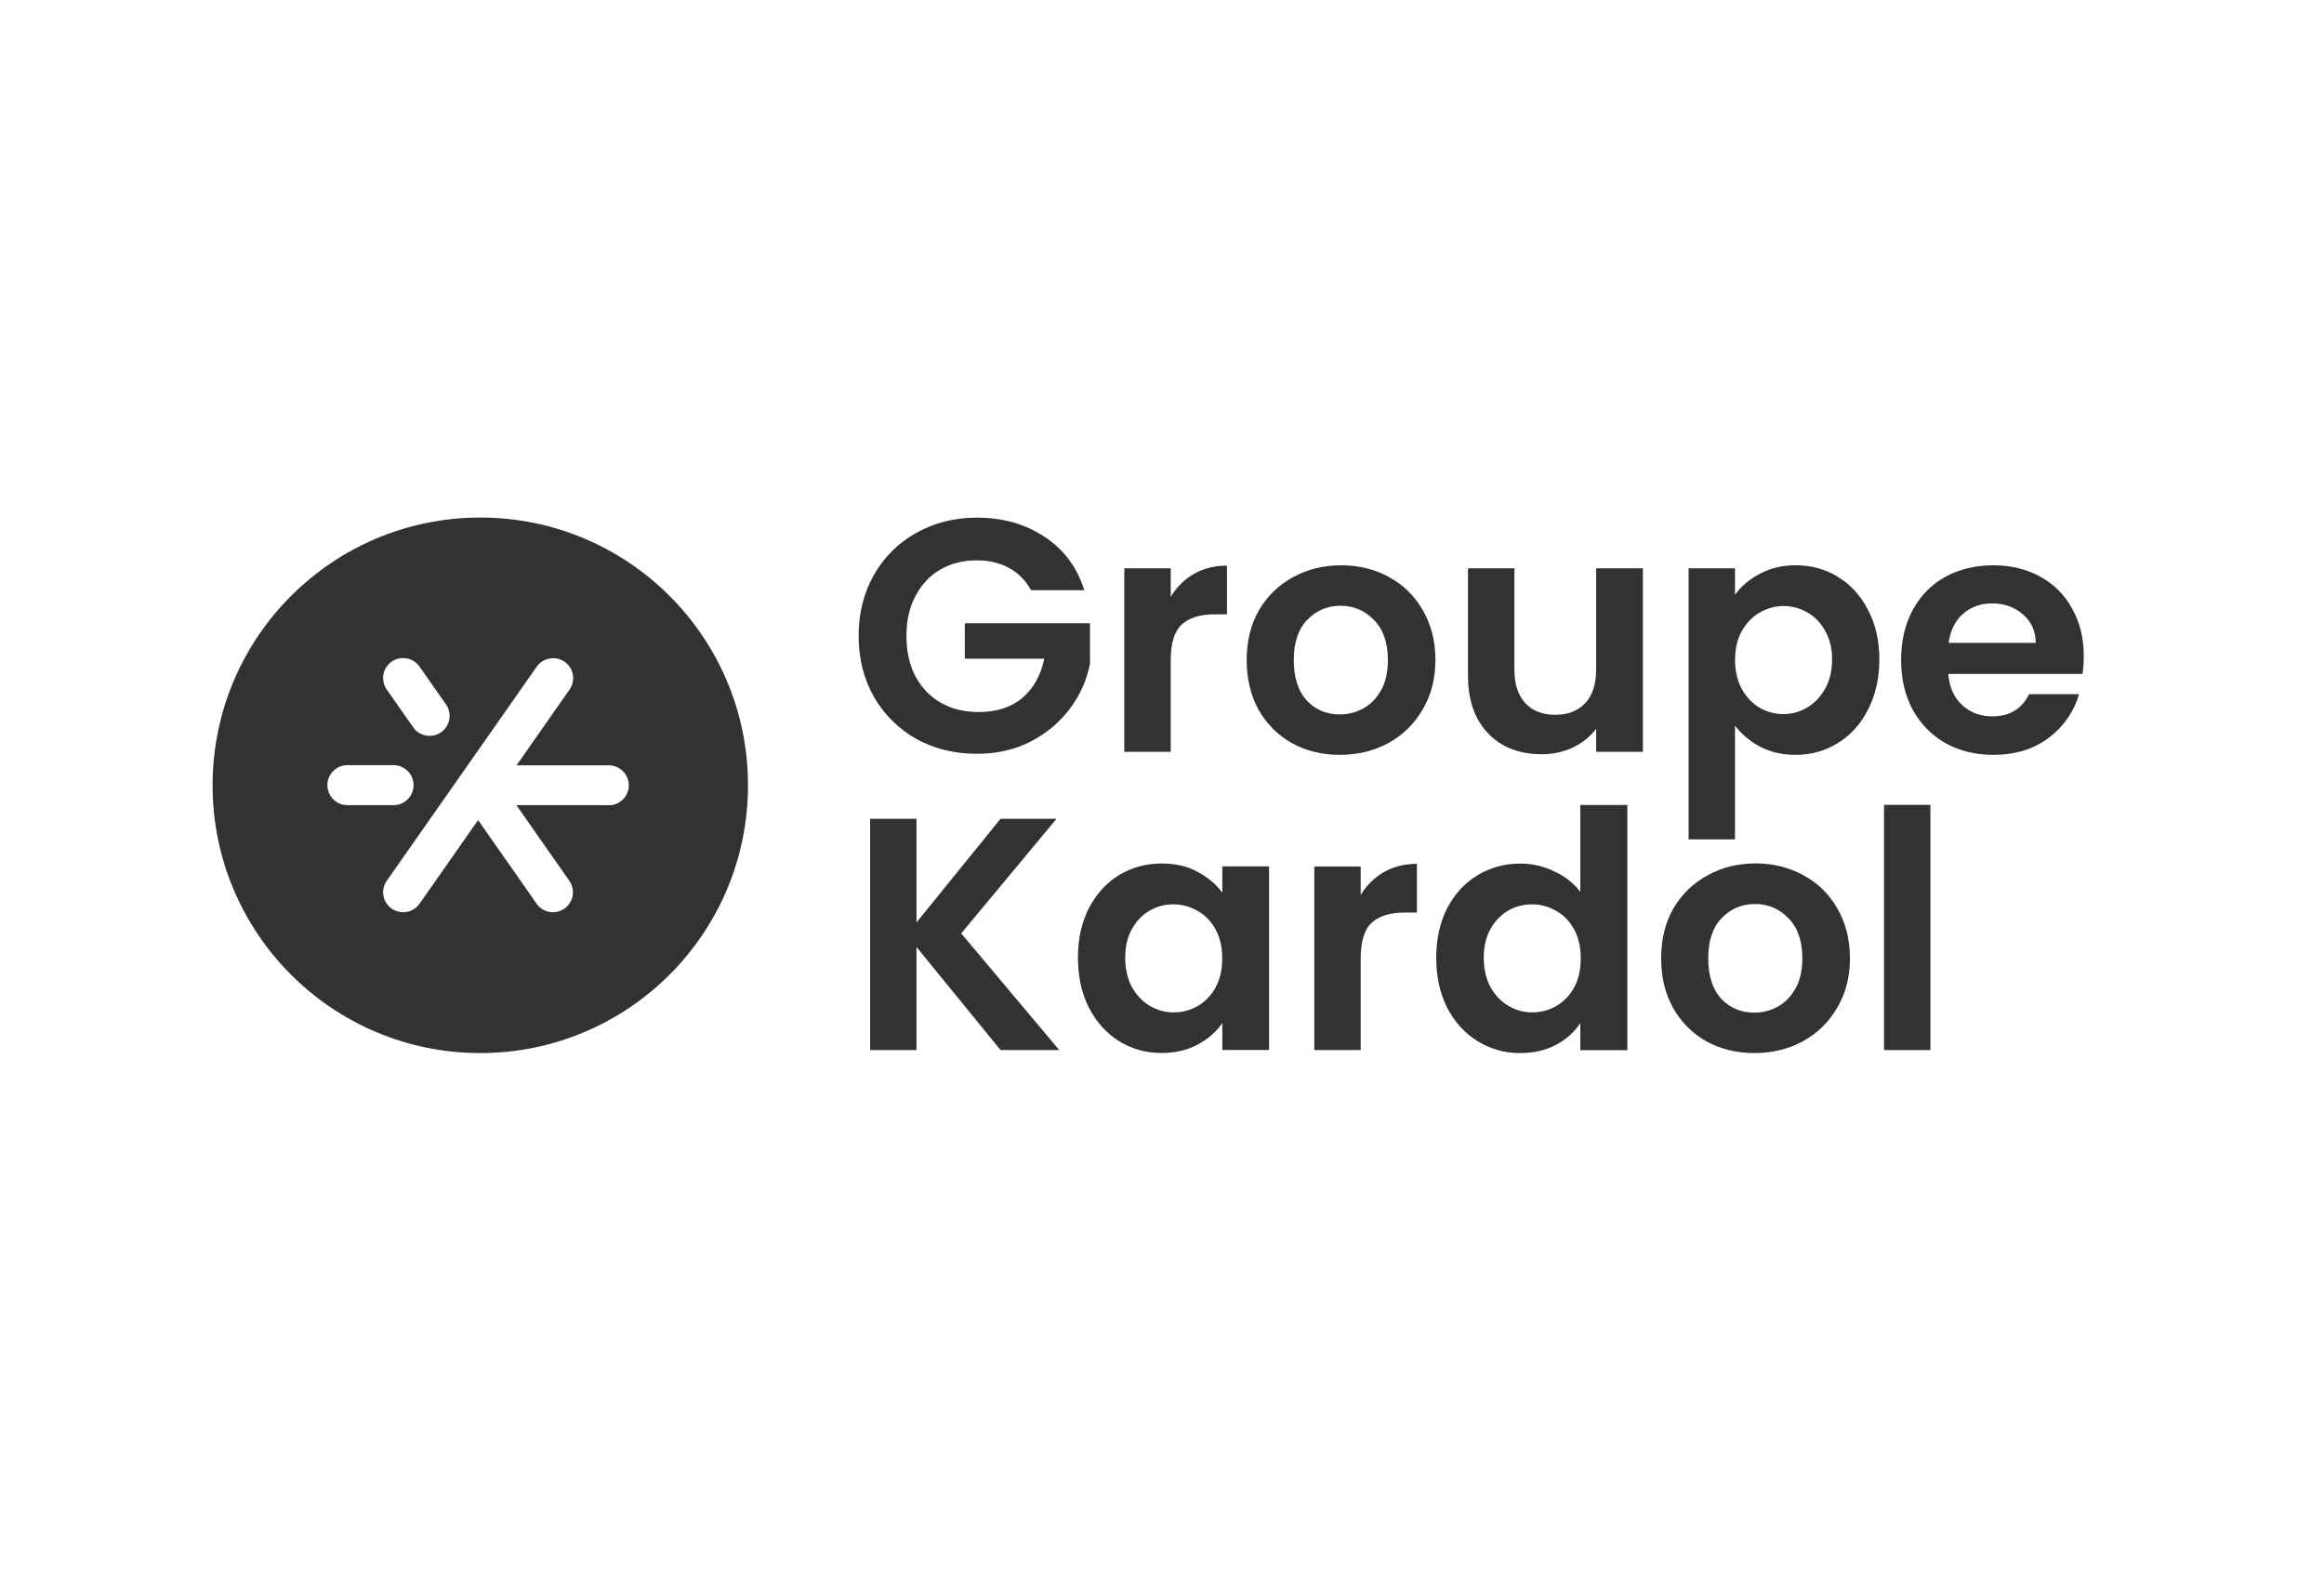 <?xml version="1.0" encoding="UTF-8"?>
<svg id="a" data-name="Calque 1" xmlns="http://www.w3.org/2000/svg" viewBox="0 0 264 179">
  <defs>
    <style>
      .b {
        fill: #323232;
      }
    </style>
  </defs>
  <path class="b" d="M54.56,58.78c-16.79,0-30.41,13.61-30.41,30.41s13.61,30.41,30.41,30.41,30.41-13.61,30.41-30.41-13.61-30.41-30.41-30.41ZM43.55,76.62c.11-.6.44-1.12.93-1.47.38-.27.83-.41,1.3-.41.13,0,.27.01.4.03.6.11,1.12.44,1.47.93l3.01,4.3c.35.5.48,1.1.38,1.7-.11.6-.44,1.12-.93,1.46-.5.35-1.1.48-1.7.38-.6-.11-1.12-.44-1.47-.93l-3.01-4.3c-.35-.5-.48-1.1-.38-1.7ZM37.19,89.17c0-1.25,1.02-2.27,2.27-2.27h5.25c1.25,0,2.27,1.02,2.27,2.27s-1.02,2.27-2.27,2.27h-5.25c-1.25,0-2.27-1.02-2.27-2.27ZM69.14,91.44h-10.48l6.01,8.59c.35.5.48,1.1.38,1.7-.11.6-.44,1.12-.93,1.46-.5.35-1.1.48-1.7.38-.6-.11-1.12-.44-1.46-.93l-6.65-9.5-6.65,9.5c-.35.5-.87.83-1.47.93-.6.1-1.2-.03-1.7-.38-.5-.35-.83-.87-.93-1.46-.11-.6.03-1.2.38-1.7l17.03-24.31c.35-.5.87-.83,1.47-.93.6-.11,1.2.03,1.7.37.5.35.83.87.93,1.47.11.6-.03,1.2-.38,1.7l-6.01,8.59h10.48c1.25,0,2.27,1.02,2.27,2.27s-1.02,2.27-2.27,2.27Z"/>
  <path class="b" d="M123.83,70.78h-14.23v4.03h9.03c-.4,1.91-1.24,3.4-2.52,4.48-1.28,1.05-2.92,1.58-4.93,1.58-1.63,0-3.06-.35-4.29-1.05-1.23-.7-2.2-1.71-2.9-3.01-.68-1.3-1.02-2.84-1.02-4.59s.34-3.21,1.02-4.52c.68-1.3,1.62-2.31,2.82-3.01s2.58-1.05,4.14-1.05c1.41,0,2.63.29,3.69.87,1.05.58,1.88,1.42,2.48,2.52h6.06c-.83-2.61-2.33-4.63-4.52-6.06-2.18-1.46-4.75-2.18-7.72-2.18-2.51,0-4.79.58-6.85,1.73-2.03,1.13-3.64,2.72-4.82,4.78-1.15,2.03-1.73,4.34-1.73,6.92s.58,4.89,1.73,6.92c1.18,2.03,2.79,3.63,4.82,4.78,2.06,1.13,4.35,1.69,6.89,1.69,2.26,0,4.29-.46,6.1-1.39,1.83-.95,3.32-2.21,4.48-3.76,1.15-1.56,1.91-3.25,2.26-5.08v-4.59Z"/>
  <path class="b" d="M132.99,75c0-1.93.41-3.29,1.24-4.06.85-.78,2.11-1.17,3.76-1.17h1.39v-5.53c-1.41,0-2.66.31-3.76.94-1.08.63-1.96,1.49-2.63,2.6v-3.24h-5.27v20.85h5.27v-10.39Z"/>
  <path class="b" d="M157.81,65.55c-1.63-.9-3.45-1.35-5.46-1.35s-3.83.45-5.46,1.35c-1.63.88-2.92,2.13-3.88,3.76-.93,1.63-1.39,3.51-1.39,5.65s.45,4.01,1.35,5.65c.93,1.63,2.2,2.9,3.8,3.8,1.61.88,3.41,1.32,5.42,1.32s3.86-.44,5.49-1.32c1.66-.9,2.96-2.17,3.91-3.8.98-1.63,1.47-3.51,1.47-5.65s-.48-4.01-1.43-5.65c-.93-1.63-2.21-2.89-3.84-3.76ZM156.9,78.35c-.5.93-1.18,1.63-2.03,2.11-.83.45-1.72.68-2.67.68-1.51,0-2.76-.53-3.76-1.58-.98-1.08-1.47-2.61-1.47-4.59s.5-3.5,1.51-4.55c1.03-1.08,2.3-1.62,3.8-1.62s2.77.54,3.8,1.62c1.05,1.05,1.58,2.57,1.58,4.55,0,1.33-.25,2.46-.75,3.39Z"/>
  <path class="b" d="M181.32,76.02c0,1.66-.41,2.94-1.24,3.84-.83.88-1.97,1.32-3.42,1.32s-2.56-.44-3.39-1.32c-.83-.9-1.24-2.18-1.24-3.84v-11.48h-5.27v12.23c0,1.86.35,3.46,1.05,4.82.73,1.33,1.72,2.35,2.97,3.05,1.25.68,2.7,1.02,4.33,1.02,1.28,0,2.46-.25,3.54-.75,1.1-.53,1.99-1.24,2.67-2.15v2.63h5.31v-20.85h-5.31v11.48Z"/>
  <path class="b" d="M208.8,65.52c-1.43-.88-3.04-1.32-4.82-1.32-1.53,0-2.9.33-4.1.98-1.18.63-2.11,1.42-2.79,2.37v-3.01h-5.27v30.79h5.27v-12.91c.73.95,1.67,1.74,2.82,2.37,1.18.63,2.53.94,4.06.94,1.78,0,3.39-.45,4.82-1.35,1.46-.9,2.6-2.17,3.42-3.8.85-1.66,1.28-3.55,1.28-5.68s-.43-4-1.28-5.61c-.83-1.63-1.97-2.89-3.42-3.76ZM207.33,78.2c-.5.93-1.18,1.64-2.03,2.15-.83.5-1.73.75-2.71.75s-1.86-.24-2.71-.72c-.83-.5-1.51-1.22-2.03-2.15-.5-.93-.75-2.02-.75-3.27s.25-2.35.75-3.27c.53-.93,1.2-1.63,2.03-2.11.85-.5,1.76-.75,2.71-.75s1.88.24,2.71.72c.85.48,1.53,1.18,2.03,2.11.53.9.79,1.98.79,3.24s-.26,2.38-.79,3.31Z"/>
  <path class="b" d="M236.71,74.51c0-2.03-.44-3.83-1.32-5.38-.85-1.58-2.07-2.8-3.65-3.65-1.56-.85-3.32-1.28-5.31-1.28s-3.88.44-5.46,1.32c-1.58.88-2.81,2.13-3.69,3.76-.88,1.63-1.32,3.53-1.32,5.68s.44,4.01,1.32,5.65c.9,1.63,2.15,2.9,3.73,3.8,1.61.88,3.41,1.32,5.42,1.32,2.48,0,4.58-.64,6.29-1.92,1.71-1.3,2.86-2.96,3.46-4.97h-5.68c-.83,1.68-2.22,2.52-4.18,2.52-1.35,0-2.5-.43-3.42-1.28-.93-.85-1.46-2.03-1.58-3.54h15.24c.1-.6.15-1.28.15-2.03ZM221.36,73c.2-1.41.74-2.5,1.62-3.27.9-.8,2.01-1.2,3.31-1.2,1.38,0,2.55.41,3.5,1.24.95.8,1.44,1.88,1.47,3.24h-9.9Z"/>
  <polygon class="b" points="120.02 92.99 113.66 92.99 104.11 104.77 104.11 92.99 98.84 92.99 98.84 119.26 104.11 119.26 104.11 107.55 113.66 119.26 120.33 119.26 109.19 106.01 120.02 92.99"/>
  <path class="b" d="M138.85,101.38c-.7-.95-1.64-1.74-2.82-2.37-1.15-.63-2.51-.94-4.06-.94-1.78,0-3.4.44-4.86,1.32-1.43.88-2.57,2.13-3.42,3.76-.83,1.63-1.24,3.5-1.24,5.61s.41,4.03,1.24,5.68c.85,1.63,1.99,2.9,3.42,3.8,1.46.9,3.06,1.35,4.82,1.35,1.56,0,2.92-.31,4.1-.94,1.2-.65,2.15-1.47,2.82-2.45v3.05h5.31v-20.85h-5.31v2.97ZM138.09,112.15c-.5.9-1.18,1.61-2.03,2.11-.85.48-1.77.72-2.75.72s-1.86-.25-2.71-.75c-.83-.5-1.51-1.22-2.03-2.15-.5-.95-.75-2.06-.75-3.31s.25-2.33.75-3.24c.53-.93,1.2-1.63,2.03-2.11.83-.48,1.73-.71,2.71-.71s1.89.25,2.75.75c.85.48,1.53,1.18,2.03,2.11.5.9.75,1.99.75,3.27s-.25,2.38-.75,3.31Z"/>
  <path class="b" d="M154.57,101.65v-3.24h-5.27v20.85h5.27v-10.39c0-1.93.41-3.29,1.24-4.06.85-.78,2.11-1.17,3.76-1.17h1.39v-5.53c-1.4,0-2.66.31-3.76.94-1.08.63-1.96,1.49-2.63,2.6Z"/>
  <path class="b" d="M179.53,101.31c-.73-.98-1.71-1.76-2.94-2.33-1.23-.6-2.52-.9-3.88-.9-1.78,0-3.4.44-4.86,1.32-1.46.88-2.61,2.13-3.46,3.76-.83,1.63-1.24,3.5-1.24,5.61s.41,4.03,1.24,5.68c.85,1.63,2.01,2.9,3.46,3.8,1.46.9,3.06,1.35,4.82,1.35,1.56,0,2.92-.31,4.1-.94,1.18-.63,2.09-1.46,2.75-2.48v3.09h5.34v-27.85h-5.34v9.9ZM178.82,112.15c-.5.9-1.18,1.61-2.03,2.11-.85.48-1.77.72-2.75.72s-1.86-.25-2.71-.75c-.83-.5-1.51-1.22-2.03-2.15-.5-.95-.75-2.06-.75-3.31s.25-2.33.75-3.24c.53-.93,1.2-1.63,2.03-2.11.83-.48,1.73-.71,2.71-.71s1.89.25,2.75.75c.85.48,1.53,1.18,2.03,2.11.5.9.75,1.99.75,3.27s-.25,2.38-.75,3.31Z"/>
  <path class="b" d="M204.89,99.42c-1.63-.9-3.45-1.36-5.46-1.36s-3.83.45-5.46,1.36c-1.63.88-2.92,2.13-3.88,3.76-.93,1.63-1.39,3.51-1.39,5.65s.45,4.01,1.36,5.65c.93,1.63,2.2,2.9,3.8,3.8,1.61.88,3.41,1.32,5.42,1.32s3.86-.44,5.49-1.32c1.66-.9,2.96-2.17,3.91-3.8.98-1.63,1.47-3.51,1.47-5.65s-.48-4.01-1.43-5.65c-.93-1.63-2.21-2.89-3.84-3.76ZM203.98,112.22c-.5.93-1.18,1.63-2.03,2.11-.83.45-1.72.68-2.67.68-1.51,0-2.76-.53-3.76-1.58-.98-1.08-1.47-2.61-1.47-4.59s.5-3.5,1.51-4.55c1.03-1.08,2.3-1.62,3.8-1.62s2.77.54,3.8,1.62c1.05,1.05,1.58,2.57,1.58,4.55,0,1.33-.25,2.46-.75,3.39Z"/>
  <rect class="b" x="214.02" y="91.41" width="5.27" height="27.85"/>
</svg>